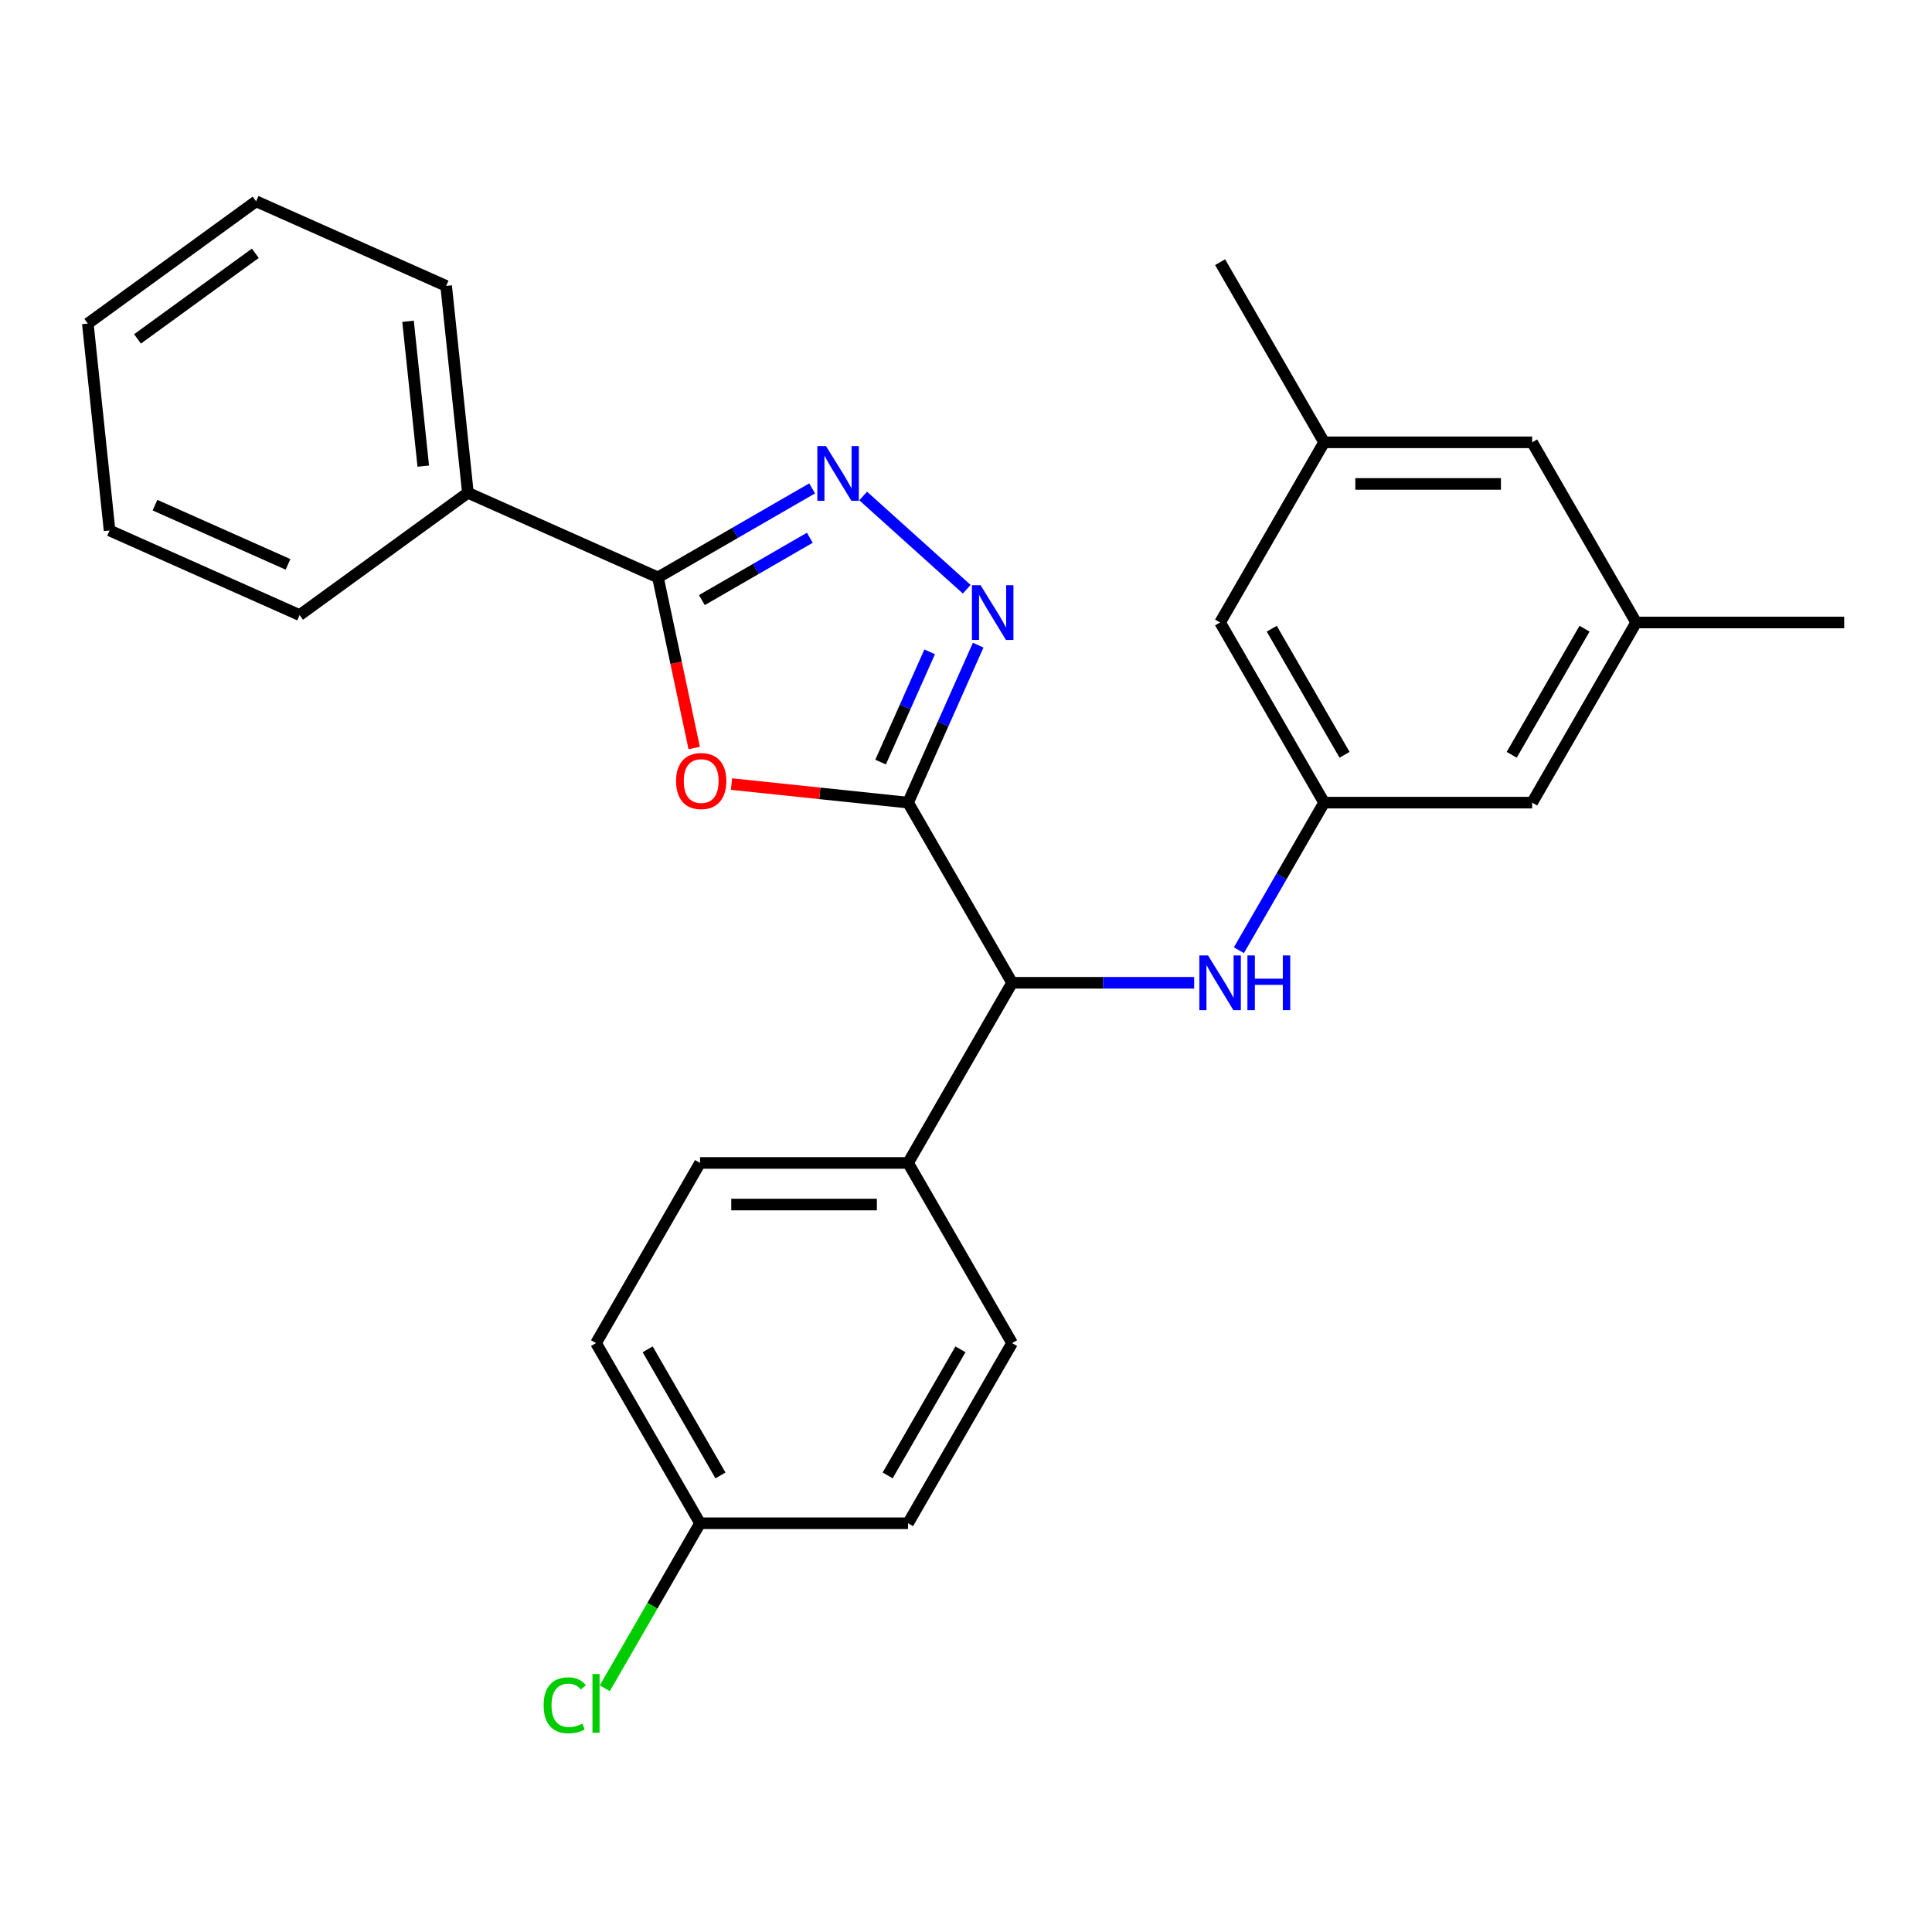 <?xml version='1.0' encoding='iso-8859-1'?>
<svg version='1.1' baseProfile='full'
              xmlns='http://www.w3.org/2000/svg'
                      xmlns:rdkit='http://www.rdkit.org/xml'
                      xmlns:xlink='http://www.w3.org/1999/xlink'
                  xml:space='preserve'
width='1000px' height='1000px' viewBox='0 0 1000 1000'>
<!-- END OF HEADER -->
<rect style='opacity:1.0;fill:#FFFFFF;stroke:none' width='1000' height='1000' x='0' y='0'> </rect>
<path class='bond-0' d='M 470.017,415.441 L 424.321,410.638' style='fill:none;fill-rule:evenodd;stroke:#000000;stroke-width:6px;stroke-linecap:butt;stroke-linejoin:miter;stroke-opacity:1' />
<path class='bond-0' d='M 424.321,410.638 L 378.625,405.835' style='fill:none;fill-rule:evenodd;stroke:#FF0000;stroke-width:6px;stroke-linecap:butt;stroke-linejoin:miter;stroke-opacity:1' />
<path class='bond-1' d='M 470.017,415.441 L 488.163,374.685' style='fill:none;fill-rule:evenodd;stroke:#000000;stroke-width:6px;stroke-linecap:butt;stroke-linejoin:miter;stroke-opacity:1' />
<path class='bond-1' d='M 488.163,374.685 L 506.308,333.929' style='fill:none;fill-rule:evenodd;stroke:#0000FF;stroke-width:6px;stroke-linecap:butt;stroke-linejoin:miter;stroke-opacity:1' />
<path class='bond-1' d='M 455.788,394.455 L 468.49,365.926' style='fill:none;fill-rule:evenodd;stroke:#000000;stroke-width:6px;stroke-linecap:butt;stroke-linejoin:miter;stroke-opacity:1' />
<path class='bond-1' d='M 468.49,365.926 L 481.192,337.397' style='fill:none;fill-rule:evenodd;stroke:#0000FF;stroke-width:6px;stroke-linecap:butt;stroke-linejoin:miter;stroke-opacity:1' />
<path class='bond-4' d='M 470.017,415.441 L 523.853,508.689' style='fill:none;fill-rule:evenodd;stroke:#000000;stroke-width:6px;stroke-linecap:butt;stroke-linejoin:miter;stroke-opacity:1' />
<path class='bond-3' d='M 359.318,387.174 L 349.932,343.02' style='fill:none;fill-rule:evenodd;stroke:#FF0000;stroke-width:6px;stroke-linecap:butt;stroke-linejoin:miter;stroke-opacity:1' />
<path class='bond-3' d='M 349.932,343.02 L 340.547,298.866' style='fill:none;fill-rule:evenodd;stroke:#000000;stroke-width:6px;stroke-linecap:butt;stroke-linejoin:miter;stroke-opacity:1' />
<path class='bond-2' d='M 500.38,304.983 L 446.775,256.717' style='fill:none;fill-rule:evenodd;stroke:#0000FF;stroke-width:6px;stroke-linecap:butt;stroke-linejoin:miter;stroke-opacity:1' />
<path class='bond-27' d='M 420.363,252.784 L 380.455,275.825' style='fill:none;fill-rule:evenodd;stroke:#0000FF;stroke-width:6px;stroke-linecap:butt;stroke-linejoin:miter;stroke-opacity:1' />
<path class='bond-27' d='M 380.455,275.825 L 340.547,298.866' style='fill:none;fill-rule:evenodd;stroke:#000000;stroke-width:6px;stroke-linecap:butt;stroke-linejoin:miter;stroke-opacity:1' />
<path class='bond-27' d='M 419.158,278.346 L 391.222,294.475' style='fill:none;fill-rule:evenodd;stroke:#0000FF;stroke-width:6px;stroke-linecap:butt;stroke-linejoin:miter;stroke-opacity:1' />
<path class='bond-27' d='M 391.222,294.475 L 363.287,310.603' style='fill:none;fill-rule:evenodd;stroke:#000000;stroke-width:6px;stroke-linecap:butt;stroke-linejoin:miter;stroke-opacity:1' />
<path class='bond-8' d='M 340.547,298.866 L 242.183,255.072' style='fill:none;fill-rule:evenodd;stroke:#000000;stroke-width:6px;stroke-linecap:butt;stroke-linejoin:miter;stroke-opacity:1' />
<path class='bond-5' d='M 523.853,508.689 L 570.974,508.689' style='fill:none;fill-rule:evenodd;stroke:#000000;stroke-width:6px;stroke-linecap:butt;stroke-linejoin:miter;stroke-opacity:1' />
<path class='bond-5' d='M 570.974,508.689 L 618.095,508.689' style='fill:none;fill-rule:evenodd;stroke:#0000FF;stroke-width:6px;stroke-linecap:butt;stroke-linejoin:miter;stroke-opacity:1' />
<path class='bond-7' d='M 523.853,508.689 L 470.017,601.936' style='fill:none;fill-rule:evenodd;stroke:#000000;stroke-width:6px;stroke-linecap:butt;stroke-linejoin:miter;stroke-opacity:1' />
<path class='bond-6' d='M 641.256,491.837 L 663.309,453.639' style='fill:none;fill-rule:evenodd;stroke:#0000FF;stroke-width:6px;stroke-linecap:butt;stroke-linejoin:miter;stroke-opacity:1' />
<path class='bond-6' d='M 663.309,453.639 L 685.363,415.441' style='fill:none;fill-rule:evenodd;stroke:#000000;stroke-width:6px;stroke-linecap:butt;stroke-linejoin:miter;stroke-opacity:1' />
<path class='bond-11' d='M 685.363,415.441 L 793.036,415.441' style='fill:none;fill-rule:evenodd;stroke:#000000;stroke-width:6px;stroke-linecap:butt;stroke-linejoin:miter;stroke-opacity:1' />
<path class='bond-12' d='M 685.363,415.441 L 631.526,322.194' style='fill:none;fill-rule:evenodd;stroke:#000000;stroke-width:6px;stroke-linecap:butt;stroke-linejoin:miter;stroke-opacity:1' />
<path class='bond-12' d='M 695.937,390.687 L 658.251,325.413' style='fill:none;fill-rule:evenodd;stroke:#000000;stroke-width:6px;stroke-linecap:butt;stroke-linejoin:miter;stroke-opacity:1' />
<path class='bond-13' d='M 470.017,601.936 L 362.344,601.936' style='fill:none;fill-rule:evenodd;stroke:#000000;stroke-width:6px;stroke-linecap:butt;stroke-linejoin:miter;stroke-opacity:1' />
<path class='bond-13' d='M 453.866,623.471 L 378.495,623.471' style='fill:none;fill-rule:evenodd;stroke:#000000;stroke-width:6px;stroke-linecap:butt;stroke-linejoin:miter;stroke-opacity:1' />
<path class='bond-14' d='M 470.017,601.936 L 523.853,695.184' style='fill:none;fill-rule:evenodd;stroke:#000000;stroke-width:6px;stroke-linecap:butt;stroke-linejoin:miter;stroke-opacity:1' />
<path class='bond-20' d='M 242.183,255.072 L 230.928,147.988' style='fill:none;fill-rule:evenodd;stroke:#000000;stroke-width:6px;stroke-linecap:butt;stroke-linejoin:miter;stroke-opacity:1' />
<path class='bond-20' d='M 219.078,241.26 L 211.2,166.302' style='fill:none;fill-rule:evenodd;stroke:#000000;stroke-width:6px;stroke-linecap:butt;stroke-linejoin:miter;stroke-opacity:1' />
<path class='bond-21' d='M 242.183,255.072 L 155.074,318.36' style='fill:none;fill-rule:evenodd;stroke:#000000;stroke-width:6px;stroke-linecap:butt;stroke-linejoin:miter;stroke-opacity:1' />
<path class='bond-9' d='M 846.872,322.194 L 793.036,415.441' style='fill:none;fill-rule:evenodd;stroke:#000000;stroke-width:6px;stroke-linecap:butt;stroke-linejoin:miter;stroke-opacity:1' />
<path class='bond-9' d='M 820.147,325.413 L 782.462,390.687' style='fill:none;fill-rule:evenodd;stroke:#000000;stroke-width:6px;stroke-linecap:butt;stroke-linejoin:miter;stroke-opacity:1' />
<path class='bond-22' d='M 846.872,322.194 L 954.545,322.194' style='fill:none;fill-rule:evenodd;stroke:#000000;stroke-width:6px;stroke-linecap:butt;stroke-linejoin:miter;stroke-opacity:1' />
<path class='bond-29' d='M 846.872,322.194 L 793.036,228.946' style='fill:none;fill-rule:evenodd;stroke:#000000;stroke-width:6px;stroke-linecap:butt;stroke-linejoin:miter;stroke-opacity:1' />
<path class='bond-10' d='M 685.363,228.946 L 631.526,322.194' style='fill:none;fill-rule:evenodd;stroke:#000000;stroke-width:6px;stroke-linecap:butt;stroke-linejoin:miter;stroke-opacity:1' />
<path class='bond-15' d='M 685.363,228.946 L 793.036,228.946' style='fill:none;fill-rule:evenodd;stroke:#000000;stroke-width:6px;stroke-linecap:butt;stroke-linejoin:miter;stroke-opacity:1' />
<path class='bond-15' d='M 701.514,250.481 L 776.885,250.481' style='fill:none;fill-rule:evenodd;stroke:#000000;stroke-width:6px;stroke-linecap:butt;stroke-linejoin:miter;stroke-opacity:1' />
<path class='bond-23' d='M 685.363,228.946 L 631.526,135.698' style='fill:none;fill-rule:evenodd;stroke:#000000;stroke-width:6px;stroke-linecap:butt;stroke-linejoin:miter;stroke-opacity:1' />
<path class='bond-17' d='M 362.344,601.936 L 308.507,695.184' style='fill:none;fill-rule:evenodd;stroke:#000000;stroke-width:6px;stroke-linecap:butt;stroke-linejoin:miter;stroke-opacity:1' />
<path class='bond-18' d='M 523.853,695.184 L 470.017,788.431' style='fill:none;fill-rule:evenodd;stroke:#000000;stroke-width:6px;stroke-linecap:butt;stroke-linejoin:miter;stroke-opacity:1' />
<path class='bond-18' d='M 497.128,698.404 L 459.443,763.677' style='fill:none;fill-rule:evenodd;stroke:#000000;stroke-width:6px;stroke-linecap:butt;stroke-linejoin:miter;stroke-opacity:1' />
<path class='bond-16' d='M 362.344,788.431 L 470.017,788.431' style='fill:none;fill-rule:evenodd;stroke:#000000;stroke-width:6px;stroke-linecap:butt;stroke-linejoin:miter;stroke-opacity:1' />
<path class='bond-19' d='M 362.344,788.431 L 337.691,831.131' style='fill:none;fill-rule:evenodd;stroke:#000000;stroke-width:6px;stroke-linecap:butt;stroke-linejoin:miter;stroke-opacity:1' />
<path class='bond-19' d='M 337.691,831.131 L 313.039,873.83' style='fill:none;fill-rule:evenodd;stroke:#00CC00;stroke-width:6px;stroke-linecap:butt;stroke-linejoin:miter;stroke-opacity:1' />
<path class='bond-28' d='M 362.344,788.431 L 308.507,695.184' style='fill:none;fill-rule:evenodd;stroke:#000000;stroke-width:6px;stroke-linecap:butt;stroke-linejoin:miter;stroke-opacity:1' />
<path class='bond-28' d='M 372.918,763.677 L 335.232,698.404' style='fill:none;fill-rule:evenodd;stroke:#000000;stroke-width:6px;stroke-linecap:butt;stroke-linejoin:miter;stroke-opacity:1' />
<path class='bond-24' d='M 230.928,147.988 L 132.564,104.194' style='fill:none;fill-rule:evenodd;stroke:#000000;stroke-width:6px;stroke-linecap:butt;stroke-linejoin:miter;stroke-opacity:1' />
<path class='bond-25' d='M 155.074,318.36 L 56.709,274.566' style='fill:none;fill-rule:evenodd;stroke:#000000;stroke-width:6px;stroke-linecap:butt;stroke-linejoin:miter;stroke-opacity:1' />
<path class='bond-25' d='M 149.078,292.118 L 80.223,261.462' style='fill:none;fill-rule:evenodd;stroke:#000000;stroke-width:6px;stroke-linecap:butt;stroke-linejoin:miter;stroke-opacity:1' />
<path class='bond-30' d='M 132.564,104.194 L 45.455,167.482' style='fill:none;fill-rule:evenodd;stroke:#000000;stroke-width:6px;stroke-linecap:butt;stroke-linejoin:miter;stroke-opacity:1' />
<path class='bond-30' d='M 132.155,131.109 L 71.179,175.411' style='fill:none;fill-rule:evenodd;stroke:#000000;stroke-width:6px;stroke-linecap:butt;stroke-linejoin:miter;stroke-opacity:1' />
<path class='bond-26' d='M 56.709,274.566 L 45.455,167.482' style='fill:none;fill-rule:evenodd;stroke:#000000;stroke-width:6px;stroke-linecap:butt;stroke-linejoin:miter;stroke-opacity:1' />
<path  class='atom-1' d='M 349.934 404.266
Q 349.934 397.466, 353.294 393.666
Q 356.654 389.866, 362.934 389.866
Q 369.214 389.866, 372.574 393.666
Q 375.934 397.466, 375.934 404.266
Q 375.934 411.146, 372.534 415.066
Q 369.134 418.946, 362.934 418.946
Q 356.694 418.946, 353.294 415.066
Q 349.934 411.186, 349.934 404.266
M 362.934 415.746
Q 367.254 415.746, 369.574 412.866
Q 371.934 409.946, 371.934 404.266
Q 371.934 398.706, 369.574 395.906
Q 367.254 393.066, 362.934 393.066
Q 358.614 393.066, 356.254 395.866
Q 353.934 398.666, 353.934 404.266
Q 353.934 409.986, 356.254 412.866
Q 358.614 415.746, 362.934 415.746
' fill='#FF0000'/>
<path  class='atom-2' d='M 507.551 302.917
L 516.831 317.917
Q 517.751 319.397, 519.231 322.077
Q 520.711 324.757, 520.791 324.917
L 520.791 302.917
L 524.551 302.917
L 524.551 331.237
L 520.671 331.237
L 510.711 314.837
Q 509.551 312.917, 508.311 310.717
Q 507.111 308.517, 506.751 307.837
L 506.751 331.237
L 503.071 331.237
L 503.071 302.917
L 507.551 302.917
' fill='#0000FF'/>
<path  class='atom-3' d='M 427.535 230.87
L 436.815 245.87
Q 437.735 247.35, 439.215 250.03
Q 440.695 252.71, 440.775 252.87
L 440.775 230.87
L 444.535 230.87
L 444.535 259.19
L 440.655 259.19
L 430.695 242.79
Q 429.535 240.87, 428.295 238.67
Q 427.095 236.47, 426.735 235.79
L 426.735 259.19
L 423.055 259.19
L 423.055 230.87
L 427.535 230.87
' fill='#0000FF'/>
<path  class='atom-6' d='M 625.266 494.529
L 634.546 509.529
Q 635.466 511.009, 636.946 513.689
Q 638.426 516.369, 638.506 516.529
L 638.506 494.529
L 642.266 494.529
L 642.266 522.849
L 638.386 522.849
L 628.426 506.449
Q 627.266 504.529, 626.026 502.329
Q 624.826 500.129, 624.466 499.449
L 624.466 522.849
L 620.786 522.849
L 620.786 494.529
L 625.266 494.529
' fill='#0000FF'/>
<path  class='atom-6' d='M 645.666 494.529
L 649.506 494.529
L 649.506 506.569
L 663.986 506.569
L 663.986 494.529
L 667.826 494.529
L 667.826 522.849
L 663.986 522.849
L 663.986 509.769
L 649.506 509.769
L 649.506 522.849
L 645.666 522.849
L 645.666 494.529
' fill='#0000FF'/>
<path  class='atom-20' d='M 281.387 882.659
Q 281.387 875.619, 284.667 871.939
Q 287.987 868.219, 294.267 868.219
Q 300.107 868.219, 303.227 872.339
L 300.587 874.499
Q 298.307 871.499, 294.267 871.499
Q 289.987 871.499, 287.707 874.379
Q 285.467 877.219, 285.467 882.659
Q 285.467 888.259, 287.787 891.139
Q 290.147 894.019, 294.707 894.019
Q 297.827 894.019, 301.467 892.139
L 302.587 895.139
Q 301.107 896.099, 298.867 896.659
Q 296.627 897.219, 294.147 897.219
Q 287.987 897.219, 284.667 893.459
Q 281.387 889.699, 281.387 882.659
' fill='#00CC00'/>
<path  class='atom-20' d='M 306.667 866.499
L 310.347 866.499
L 310.347 896.859
L 306.667 896.859
L 306.667 866.499
' fill='#00CC00'/>
</svg>
